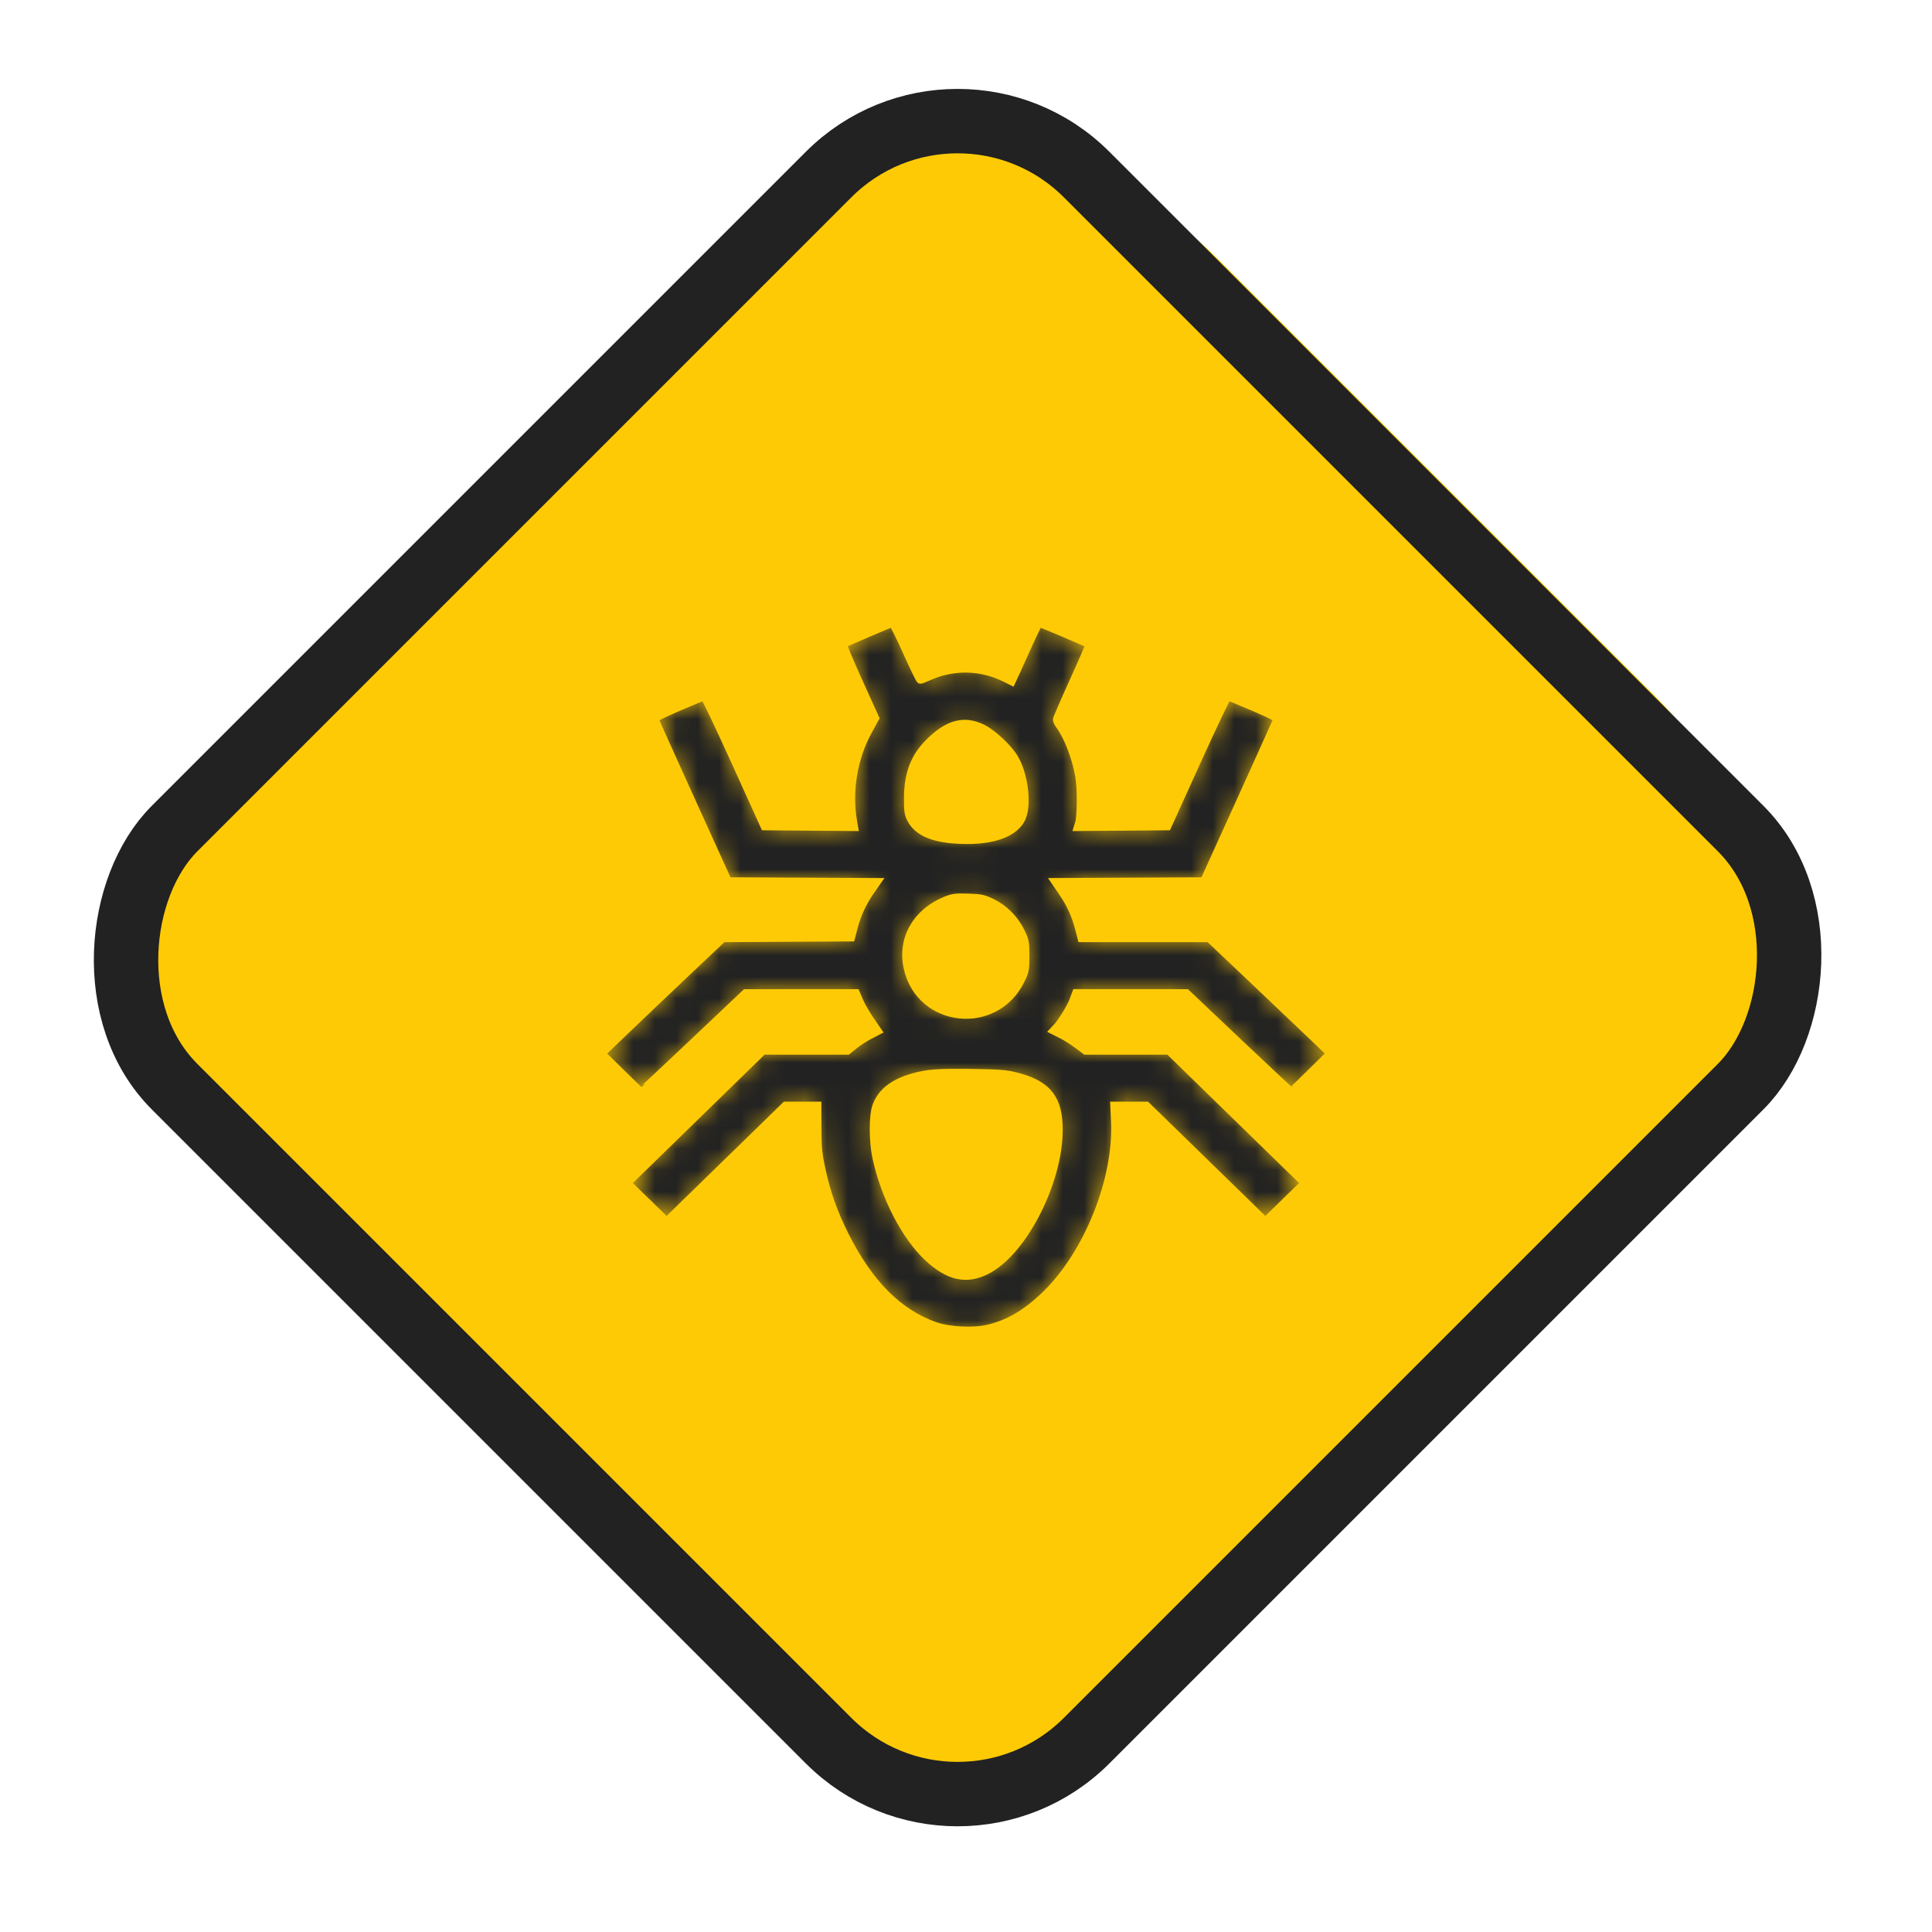 <svg width="90" height="90" viewBox="0 0 90 90" fill="none" xmlns="http://www.w3.org/2000/svg">
<rect x="44.669" width="62.98" height="62.98" rx="17" transform="rotate(45 44.669 0)" fill="#FECA05"/>
<rect x="44.609" y="2.121" width="60.087" height="60.087" rx="8.5" transform="rotate(45 44.609 2.121)" fill="#FECA05" stroke="#222222" stroke-width="3"/>
<mask id="path-3-inside-1_2:461" fill="white">
<path fill-rule="evenodd" clip-rule="evenodd" d="M40.416 29.486C39.814 29.749 39.291 29.975 39.256 29.988C39.22 30.001 39.543 30.785 39.972 31.731L40.753 33.451L40.423 34.056C39.739 35.305 39.482 36.863 39.727 38.269L39.77 38.513L37.698 38.496L35.625 38.479L34.254 35.453C33.499 33.79 32.851 32.428 32.814 32.428C32.777 32.428 32.23 32.651 31.6 32.924C30.709 33.31 30.461 33.444 30.487 33.523C30.505 33.579 31.28 35.3 32.209 37.346L33.899 41.067L37.359 41.084L40.819 41.101L40.545 41.493C40.178 42.021 39.913 42.587 39.761 43.172L39.635 43.656L36.65 43.673L33.665 43.69L32.043 45.221C31.151 46.063 29.877 47.275 29.211 47.914L28 49.075L28.907 49.973C29.406 50.467 29.831 50.871 29.852 50.87C29.873 50.87 30.981 49.837 32.314 48.575L34.738 46.28L37.299 46.278L39.861 46.277L40.018 46.646C40.104 46.849 40.331 47.242 40.521 47.52L40.867 48.024L40.487 48.221C40.279 48.329 39.965 48.533 39.79 48.674L39.472 48.93H37.503H35.535L32.364 52.021L29.193 55.111L30.123 56.016L31.053 56.921L33.826 54.22L36.598 51.519H37.331H38.063L38.066 52.57C38.069 53.453 38.098 53.754 38.247 54.447C38.495 55.596 38.818 56.511 39.351 57.569C40.479 59.807 41.828 61.163 43.537 61.777C44.183 62.008 45.318 62.071 46.01 61.912C46.991 61.688 47.843 61.185 48.753 60.293C50.707 58.378 52.077 54.94 51.956 52.257L51.922 51.519H52.66H53.398L56.171 54.22L58.944 56.921L59.874 56.016L60.804 55.111L57.633 52.021L54.462 48.93H52.52H50.577L50.195 48.645C49.985 48.488 49.655 48.28 49.461 48.183L49.109 48.007L49.238 47.87C49.471 47.622 49.897 46.93 50.019 46.6L50.138 46.277L52.698 46.278L55.258 46.279L57.682 48.574C59.016 49.836 60.123 50.869 60.145 50.87C60.166 50.871 60.592 50.467 61.091 49.972L62 49.072L60.788 47.913C60.121 47.276 58.846 46.064 57.955 45.221L56.334 43.688H53.364H50.394L50.283 43.26C50.119 42.623 49.889 42.116 49.523 41.58L49.196 41.101L52.647 41.084L56.098 41.067L57.787 37.346C58.717 35.3 59.492 33.578 59.511 33.521C59.538 33.439 59.301 33.312 58.398 32.922C57.767 32.651 57.22 32.428 57.183 32.428C57.146 32.428 56.498 33.79 55.743 35.453L54.371 38.479L52.3 38.496L50.229 38.513L50.274 38.367C50.385 38.011 50.391 36.725 50.285 36.133C50.128 35.255 49.767 34.321 49.373 33.777C49.304 33.683 49.248 33.568 49.248 33.523C49.248 33.477 49.597 32.673 50.022 31.736C50.448 30.799 50.784 30.021 50.77 30.007C50.725 29.966 48.447 28.998 48.398 29C48.373 29.001 48.159 29.43 47.923 29.954C47.688 30.479 47.411 31.09 47.308 31.313L47.121 31.718L46.807 31.563C45.692 31.013 44.415 30.988 43.28 31.493C43.084 31.58 42.904 31.652 42.879 31.652C42.855 31.652 42.567 31.055 42.24 30.326C41.913 29.597 41.615 29.002 41.578 29.004C41.542 29.006 41.019 29.223 40.416 29.486ZM45.735 33.928C46.244 34.173 47.002 34.89 47.274 35.385C47.68 36.121 47.842 37.366 47.616 38.011C47.331 38.828 46.114 39.235 44.395 39.09C43.376 39.004 42.752 38.706 42.459 38.168C42.333 37.937 42.311 37.795 42.311 37.217C42.311 36.034 42.608 35.264 43.341 34.548C44.184 33.726 44.919 33.535 45.735 33.928ZM46.209 42.065C46.77 42.336 47.259 42.83 47.542 43.413C47.739 43.818 47.754 43.899 47.754 44.529C47.754 45.16 47.739 45.241 47.542 45.646C46.371 48.055 42.874 47.682 42.296 45.087C41.999 43.757 42.692 42.522 44.046 41.966C44.387 41.826 44.514 41.81 45.098 41.828C45.694 41.847 45.808 41.871 46.209 42.065ZM47.307 50.151C48.694 50.496 49.236 51.099 49.3 52.369C49.425 54.832 47.693 58.318 45.911 59.186C44.999 59.631 44.201 59.45 43.258 58.583C42.198 57.608 41.227 55.735 40.839 53.913C40.677 53.154 40.675 51.987 40.835 51.54C41.068 50.89 41.615 50.46 42.544 50.197C43.207 50.01 43.683 49.974 45.231 49.994C46.525 50.011 46.842 50.035 47.307 50.151Z"/>
</mask>
<path fill-rule="evenodd" clip-rule="evenodd" d="M40.416 29.486C39.814 29.749 39.291 29.975 39.256 29.988C39.22 30.001 39.543 30.785 39.972 31.731L40.753 33.451L40.423 34.056C39.739 35.305 39.482 36.863 39.727 38.269L39.77 38.513L37.698 38.496L35.625 38.479L34.254 35.453C33.499 33.79 32.851 32.428 32.814 32.428C32.777 32.428 32.23 32.651 31.6 32.924C30.709 33.31 30.461 33.444 30.487 33.523C30.505 33.579 31.28 35.3 32.209 37.346L33.899 41.067L37.359 41.084L40.819 41.101L40.545 41.493C40.178 42.021 39.913 42.587 39.761 43.172L39.635 43.656L36.65 43.673L33.665 43.69L32.043 45.221C31.151 46.063 29.877 47.275 29.211 47.914L28 49.075L28.907 49.973C29.406 50.467 29.831 50.871 29.852 50.87C29.873 50.87 30.981 49.837 32.314 48.575L34.738 46.28L37.299 46.278L39.861 46.277L40.018 46.646C40.104 46.849 40.331 47.242 40.521 47.52L40.867 48.024L40.487 48.221C40.279 48.329 39.965 48.533 39.79 48.674L39.472 48.93H37.503H35.535L32.364 52.021L29.193 55.111L30.123 56.016L31.053 56.921L33.826 54.22L36.598 51.519H37.331H38.063L38.066 52.57C38.069 53.453 38.098 53.754 38.247 54.447C38.495 55.596 38.818 56.511 39.351 57.569C40.479 59.807 41.828 61.163 43.537 61.777C44.183 62.008 45.318 62.071 46.01 61.912C46.991 61.688 47.843 61.185 48.753 60.293C50.707 58.378 52.077 54.94 51.956 52.257L51.922 51.519H52.66H53.398L56.171 54.22L58.944 56.921L59.874 56.016L60.804 55.111L57.633 52.021L54.462 48.93H52.52H50.577L50.195 48.645C49.985 48.488 49.655 48.28 49.461 48.183L49.109 48.007L49.238 47.87C49.471 47.622 49.897 46.93 50.019 46.6L50.138 46.277L52.698 46.278L55.258 46.279L57.682 48.574C59.016 49.836 60.123 50.869 60.145 50.87C60.166 50.871 60.592 50.467 61.091 49.972L62 49.072L60.788 47.913C60.121 47.276 58.846 46.064 57.955 45.221L56.334 43.688H53.364H50.394L50.283 43.26C50.119 42.623 49.889 42.116 49.523 41.58L49.196 41.101L52.647 41.084L56.098 41.067L57.787 37.346C58.717 35.3 59.492 33.578 59.511 33.521C59.538 33.439 59.301 33.312 58.398 32.922C57.767 32.651 57.22 32.428 57.183 32.428C57.146 32.428 56.498 33.79 55.743 35.453L54.371 38.479L52.3 38.496L50.229 38.513L50.274 38.367C50.385 38.011 50.391 36.725 50.285 36.133C50.128 35.255 49.767 34.321 49.373 33.777C49.304 33.683 49.248 33.568 49.248 33.523C49.248 33.477 49.597 32.673 50.022 31.736C50.448 30.799 50.784 30.021 50.77 30.007C50.725 29.966 48.447 28.998 48.398 29C48.373 29.001 48.159 29.43 47.923 29.954C47.688 30.479 47.411 31.09 47.308 31.313L47.121 31.718L46.807 31.563C45.692 31.013 44.415 30.988 43.28 31.493C43.084 31.58 42.904 31.652 42.879 31.652C42.855 31.652 42.567 31.055 42.24 30.326C41.913 29.597 41.615 29.002 41.578 29.004C41.542 29.006 41.019 29.223 40.416 29.486ZM45.735 33.928C46.244 34.173 47.002 34.89 47.274 35.385C47.68 36.121 47.842 37.366 47.616 38.011C47.331 38.828 46.114 39.235 44.395 39.09C43.376 39.004 42.752 38.706 42.459 38.168C42.333 37.937 42.311 37.795 42.311 37.217C42.311 36.034 42.608 35.264 43.341 34.548C44.184 33.726 44.919 33.535 45.735 33.928ZM46.209 42.065C46.77 42.336 47.259 42.83 47.542 43.413C47.739 43.818 47.754 43.899 47.754 44.529C47.754 45.16 47.739 45.241 47.542 45.646C46.371 48.055 42.874 47.682 42.296 45.087C41.999 43.757 42.692 42.522 44.046 41.966C44.387 41.826 44.514 41.81 45.098 41.828C45.694 41.847 45.808 41.871 46.209 42.065ZM47.307 50.151C48.694 50.496 49.236 51.099 49.3 52.369C49.425 54.832 47.693 58.318 45.911 59.186C44.999 59.631 44.201 59.45 43.258 58.583C42.198 57.608 41.227 55.735 40.839 53.913C40.677 53.154 40.675 51.987 40.835 51.54C41.068 50.89 41.615 50.46 42.544 50.197C43.207 50.01 43.683 49.974 45.231 49.994C46.525 50.011 46.842 50.035 47.307 50.151Z" fill="#222222" stroke="#FECA05" stroke-width="0.4" mask="url(#path-3-inside-1_2:461)"/>
</svg>

